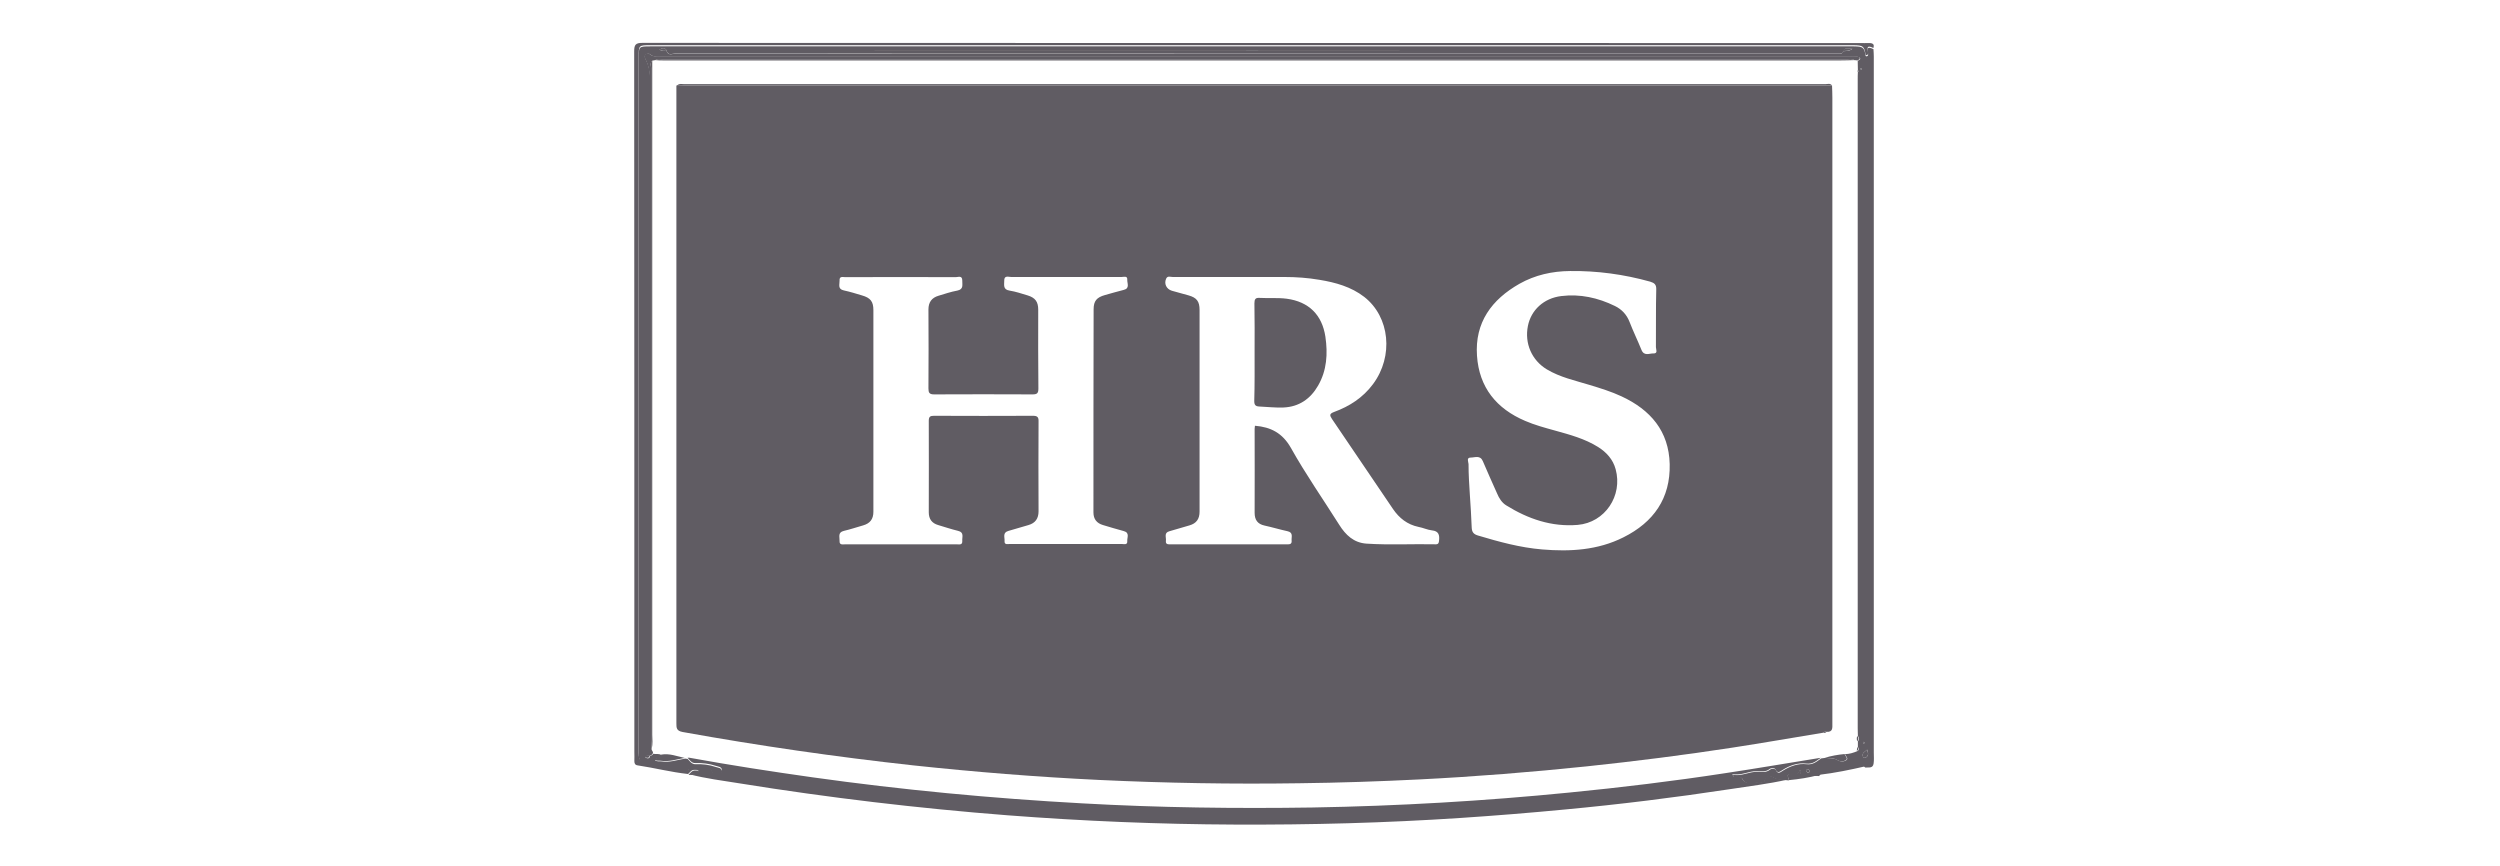 <svg width="202" height="70" viewBox="0 0 202 70" fill="none" xmlns="http://www.w3.org/2000/svg">
<g style="mix-blend-mode:luminosity" clip-path="url(#clip0_3354_702)">
<path d="M144.543 63.035L144.503 63.062L144.449 63.049C144.141 62.995 143.846 63.075 143.524 62.941C143.216 62.821 142.721 62.446 142.573 63.183C142.56 63.223 142.439 63.276 142.386 63.263C141.85 63.102 141.153 63.665 140.751 62.888C140.711 62.821 140.51 62.848 140.389 62.821C140.269 62.794 140.081 62.901 140.014 62.593C140.711 62.754 141.314 62.339 141.997 62.365C142.345 62.379 142.694 62.446 143.015 62.191C143.136 62.097 143.404 62.084 143.484 62.218C143.672 62.593 143.859 62.392 144.06 62.272C144.65 61.896 145.32 61.669 145.963 61.749C146.512 61.816 146.794 61.521 147.155 61.28C147.263 61.267 147.356 61.253 147.464 61.24C147.812 61.28 148.16 61.213 148.495 61.428C148.683 61.548 149.005 61.562 149.192 61.414C149.38 61.28 149.125 61.093 149.071 60.932C149.42 60.932 149.755 60.825 150.076 60.691C150.237 60.597 150.197 60.476 150.117 60.356C150.117 60.208 150.117 60.061 150.117 59.913C150.224 59.766 150.224 59.605 150.117 59.458C150.117 59.257 150.103 59.042 150.103 58.842C150.103 41.37 150.103 23.898 150.103 6.426C150.103 6.225 150.103 6.01 150.117 5.809C150.184 5.769 150.184 5.729 150.117 5.689C150.117 5.434 150.103 5.166 150.103 4.912C150.385 4.791 150.371 4.671 150.09 4.59C149.916 4.55 149.715 4.577 149.527 4.577C117.544 4.577 85.575 4.577 53.592 4.577C53.231 4.577 52.855 4.671 52.52 4.389C52.44 4.309 52.252 4.322 52.159 4.429C52.051 4.537 52.105 4.657 52.172 4.791C52.44 5.314 52.534 5.863 52.534 6.453C52.534 24.648 52.534 42.857 52.534 61.052C52.4 61.079 52.239 60.985 52.132 61.213C52.333 61.294 52.494 61.334 52.534 61.052C52.641 61.052 52.735 61.012 52.775 60.905C52.989 60.959 53.231 60.865 53.445 61.012C53.472 61.374 53.016 61.186 52.922 61.428C53.097 61.562 53.271 61.495 53.432 61.521C54.102 61.629 54.718 61.401 55.361 61.294C55.428 61.307 55.495 61.307 55.562 61.32C55.736 61.508 55.897 61.749 56.178 61.749C56.755 61.722 57.304 61.789 57.853 61.977C58.041 62.044 58.269 62.03 58.336 62.272C58.362 62.365 58.336 62.486 58.242 62.513C58.014 62.566 57.679 62.66 57.558 62.432C57.331 61.977 56.915 62.03 56.553 62.004C56.218 61.99 55.75 61.749 55.589 62.352C55.562 62.473 55.388 62.419 55.294 62.352C55.187 62.272 55.08 62.218 54.932 62.218C54.115 62.164 53.311 62.004 52.52 61.789C51.609 61.535 51.609 61.562 51.609 60.65C51.609 41.999 51.609 23.348 51.609 4.711C51.609 3.746 51.609 3.746 52.561 3.746C84.852 3.746 117.156 3.746 149.447 3.746C149.554 3.746 149.674 3.746 149.782 3.746C150.545 3.759 150.626 3.813 150.746 4.523C150.746 4.537 150.8 4.55 150.8 4.55C151.229 4.55 150.478 3.532 151.376 3.974C151.389 4.175 151.403 4.389 151.403 4.59C151.403 23.335 151.403 42.08 151.403 60.825C151.403 61.106 151.43 61.401 151.389 61.682C151.336 62.111 150.988 61.99 150.706 62.017C150.371 61.602 150.036 62.044 149.688 62.004C149.018 61.937 148.415 62.325 147.732 62.272C147.517 62.258 147.155 62.392 146.995 62.7L146.968 62.714L146.941 62.7C146.593 62.7 146.244 62.674 145.896 62.687C145.588 62.7 145.387 62.66 145.454 62.205C145.32 62.553 145.052 62.7 144.838 62.647C144.235 62.419 144.516 62.794 144.543 63.035ZM53.887 4.121C53.74 3.84 53.566 3.853 53.284 4.001C53.499 4.161 53.686 4.108 53.86 4.121C53.994 4.537 54.343 4.336 54.571 4.336C85.79 4.349 116.995 4.349 148.214 4.349C148.361 4.349 148.509 4.349 148.656 4.349C148.804 4.349 148.897 4.282 148.871 4.148C149.125 4.094 149.353 4.188 149.674 3.947C149.313 3.934 149.098 3.8 148.924 4.135C117.236 4.108 85.548 4.108 53.887 4.121ZM150.867 60.57C150.679 60.758 150.411 60.838 150.532 61.146C150.572 61.24 150.679 61.253 150.773 61.2C151.001 61.052 150.961 60.851 150.867 60.57ZM146.057 62.164C145.963 62.178 145.923 62.231 145.95 62.312C145.976 62.365 146.043 62.432 146.097 62.432C146.191 62.446 146.204 62.365 146.204 62.285C146.204 62.191 146.137 62.164 146.057 62.164ZM150.452 5.595C150.438 5.568 150.438 5.515 150.411 5.501C150.385 5.488 150.344 5.515 150.318 5.528C150.331 5.555 150.331 5.609 150.358 5.622C150.371 5.635 150.411 5.609 150.452 5.595ZM150.572 59.94C150.559 59.967 150.532 60.007 150.532 60.034C150.545 60.061 150.586 60.061 150.626 60.074C150.639 60.047 150.666 60.007 150.666 59.98C150.653 59.967 150.599 59.954 150.572 59.94Z" fill="#605C63"/>
<path d="M151.371 3.88C150.473 3.438 151.223 4.456 150.795 4.456C150.808 4.456 150.754 4.456 150.741 4.43C150.62 3.719 150.54 3.666 149.776 3.652C149.669 3.652 149.548 3.652 149.441 3.652C117.15 3.652 84.846 3.652 52.555 3.652C51.604 3.652 51.604 3.652 51.604 4.617C51.604 23.268 51.604 41.919 51.604 60.557C51.604 61.481 51.617 61.454 52.515 61.696C53.306 61.91 54.109 62.084 54.927 62.124C55.061 62.138 55.181 62.178 55.289 62.258C55.382 62.325 55.543 62.379 55.583 62.258C55.744 61.669 56.213 61.897 56.548 61.91C56.896 61.923 57.312 61.883 57.553 62.339C57.674 62.566 57.995 62.473 58.236 62.419C58.33 62.392 58.357 62.272 58.33 62.178C58.263 61.937 58.035 61.95 57.848 61.883C57.298 61.696 56.749 61.642 56.173 61.655C55.892 61.669 55.731 61.414 55.557 61.227C55.61 61.227 55.664 61.213 55.717 61.227C59.027 61.83 62.336 62.339 65.659 62.808C72.894 63.826 80.157 64.509 87.445 64.911C93.636 65.26 99.839 65.34 106.043 65.246C112.97 65.126 119.884 64.724 126.784 64.04C131.005 63.625 135.212 63.116 139.392 62.473C141.978 62.084 144.551 61.642 147.123 61.227C146.761 61.468 146.494 61.763 145.931 61.696C145.274 61.615 144.604 61.843 144.028 62.218C143.827 62.339 143.64 62.54 143.452 62.164C143.385 62.031 143.104 62.044 142.983 62.138C142.661 62.392 142.313 62.325 141.965 62.312C141.295 62.285 140.692 62.7 139.982 62.54C140.049 62.848 140.236 62.741 140.357 62.767C140.478 62.794 140.692 62.767 140.719 62.834C141.121 63.612 141.817 63.062 142.353 63.21C142.407 63.223 142.528 63.169 142.541 63.129C142.688 62.392 143.184 62.767 143.492 62.888C143.814 63.022 144.122 62.928 144.417 62.995C142.876 63.344 141.295 63.531 139.727 63.772C135.319 64.442 130.897 64.992 126.449 65.407C123.649 65.675 120.835 65.903 118.021 66.09C111.952 66.492 105.869 66.653 99.772 66.626C93.649 66.6 87.526 66.345 81.416 65.876C74.181 65.313 66.972 64.456 59.804 63.303C58.424 63.076 57.03 62.915 55.677 62.553C55.851 62.553 56.012 62.553 56.186 62.54C56.307 62.526 56.481 62.553 56.454 62.352C56.428 62.164 56.267 62.218 56.146 62.205C55.878 62.178 55.758 62.392 55.597 62.54C54.217 62.392 52.877 62.044 51.524 61.843C51.309 61.816 51.256 61.682 51.256 61.495C51.269 61.253 51.256 61.012 51.256 60.771C51.256 41.892 51.256 23.027 51.242 4.148C51.242 3.626 51.349 3.465 51.899 3.465C84.659 3.478 117.432 3.478 150.192 3.478C150.486 3.478 150.795 3.492 151.089 3.478C151.438 3.505 151.424 3.679 151.371 3.88Z" fill="#605C63"/>
<path d="M147 62.604C147.147 62.309 147.509 62.162 147.737 62.175C148.42 62.229 149.023 61.84 149.693 61.907C150.028 61.934 150.376 61.505 150.711 61.92C149.479 62.202 148.259 62.456 147 62.604Z" fill="#605C63"/>
<path d="M144.537 63.036C144.511 62.795 144.216 62.42 144.846 62.567C145.073 62.621 145.341 62.473 145.462 62.125C145.382 62.581 145.596 62.621 145.904 62.607C146.252 62.594 146.601 62.607 146.949 62.621C146.172 62.835 145.355 62.956 144.537 63.036Z" fill="#605C63"/>
<path d="M55.641 62.595C55.801 62.448 55.922 62.233 56.19 62.26C56.311 62.273 56.485 62.22 56.498 62.407C56.525 62.608 56.351 62.582 56.23 62.595C56.069 62.608 55.895 62.608 55.721 62.608L55.681 62.622L55.641 62.595Z" fill="#605C63"/>
<path d="M52.945 4.86C52.864 4.873 52.784 4.887 52.703 4.9C52.502 5.088 52.61 5.329 52.61 5.53C52.61 23.631 52.61 41.733 52.61 59.835C52.61 60.063 52.636 60.277 52.65 60.505C52.623 60.652 52.824 60.733 52.744 60.88C52.703 60.987 52.61 61.027 52.502 61.027C52.502 42.832 52.502 24.623 52.502 6.428C52.502 5.838 52.409 5.289 52.141 4.766C52.074 4.646 52.02 4.525 52.127 4.404C52.221 4.297 52.409 4.284 52.489 4.364C52.811 4.646 53.199 4.552 53.561 4.552C85.544 4.552 117.513 4.552 149.496 4.552C149.683 4.552 149.884 4.525 150.058 4.565C150.34 4.632 150.34 4.766 150.072 4.887C149.991 4.873 149.911 4.86 149.831 4.86C149.643 4.726 149.429 4.793 149.228 4.793C117.339 4.793 85.436 4.793 53.548 4.793C53.347 4.793 53.132 4.726 52.945 4.86Z" fill="#605C63"/>
<path d="M148.923 4.109C148.91 4.27 148.816 4.337 148.655 4.337C148.508 4.337 148.36 4.337 148.213 4.337C116.994 4.337 85.788 4.337 54.569 4.324C54.328 4.324 53.993 4.525 53.859 4.109C85.547 4.109 117.235 4.109 148.923 4.109Z" fill="#605C63"/>
<path d="M53.419 60.973C54.089 60.852 54.692 61.107 55.321 61.241C54.678 61.348 54.062 61.576 53.392 61.469C53.231 61.442 53.057 61.509 52.883 61.375C53.003 61.147 53.446 61.335 53.419 60.973Z" fill="#605C63"/>
<path d="M147.434 61.234C147.956 61.073 148.492 60.979 149.041 60.926C149.095 61.087 149.336 61.274 149.162 61.408C148.974 61.542 148.653 61.542 148.465 61.422C148.117 61.207 147.769 61.261 147.434 61.234Z" fill="#605C63"/>
<path d="M150.861 60.57C150.955 60.852 150.995 61.053 150.767 61.2C150.687 61.254 150.566 61.24 150.526 61.147C150.406 60.838 150.674 60.758 150.861 60.57Z" fill="#605C63"/>
<path d="M148.867 4.136C149.095 3.787 149.309 3.921 149.671 3.935C149.35 4.176 149.122 4.082 148.867 4.136Z" fill="#605C63"/>
<path d="M53.884 4.119C53.683 4.092 53.496 4.159 53.281 3.998C53.563 3.851 53.737 3.824 53.884 4.119Z" fill="#605C63"/>
<path d="M52.5 61.02C52.446 61.301 52.299 61.247 52.098 61.18C52.205 60.953 52.366 61.046 52.5 61.02Z" fill="#605C63"/>
<path d="M146.054 62.16C146.135 62.174 146.202 62.187 146.202 62.281C146.202 62.361 146.188 62.441 146.094 62.428C146.041 62.415 145.96 62.361 145.947 62.307C145.907 62.227 145.96 62.16 146.054 62.16Z" fill="#605C63"/>
<path d="M150.45 5.594C150.424 5.607 150.383 5.634 150.357 5.62C150.33 5.607 150.33 5.567 150.316 5.527C150.343 5.513 150.383 5.486 150.41 5.5C150.424 5.513 150.437 5.567 150.45 5.594Z" fill="#605C63"/>
<path d="M150.068 59.913C150.014 59.765 150.014 59.604 150.068 59.457C150.175 59.604 150.175 59.752 150.068 59.913Z" fill="#605C63"/>
<path d="M150.571 59.938C150.598 59.951 150.652 59.964 150.665 59.978C150.679 60.005 150.638 60.031 150.625 60.072C150.598 60.058 150.545 60.045 150.531 60.031C150.531 60.018 150.558 59.978 150.571 59.938Z" fill="#605C63"/>
<path d="M150.027 60.679C150.041 60.572 150.054 60.451 150.068 60.344C150.161 60.464 150.188 60.585 150.027 60.679Z" fill="#605C63"/>
<path d="M150.074 5.804C150.074 5.764 150.074 5.724 150.074 5.684C150.141 5.724 150.141 5.764 150.074 5.804Z" fill="#605C63"/>
<path d="M148.028 6.906C148.041 7.241 148.055 7.576 148.055 7.911C148.055 24.766 148.055 41.608 148.055 58.464C148.055 58.812 148.108 59.161 147.586 59.134C147.492 59.107 147.398 59.107 147.331 59.201C144.879 59.603 142.441 60.032 139.989 60.407C136.076 61.01 132.15 61.505 128.225 61.921C123.709 62.39 119.194 62.752 114.665 62.979C111.436 63.14 108.207 63.247 104.978 63.287C99.578 63.368 94.192 63.274 88.792 63.019C83.781 62.778 78.77 62.376 73.772 61.84C67.542 61.157 61.338 60.259 55.161 59.147C54.652 59.053 54.652 58.812 54.652 58.437C54.652 41.488 54.652 24.538 54.652 7.589C54.652 7.401 54.652 7.214 54.652 7.026C54.666 6.986 54.679 6.946 54.693 6.892L54.746 6.879C55.028 6.892 55.309 6.906 55.59 6.906C86.394 6.906 117.211 6.906 148.028 6.906ZM86.126 22.381C84.652 22.381 83.178 22.381 81.704 22.381C81.49 22.381 81.128 22.22 81.142 22.689C81.142 23.024 81.034 23.399 81.57 23.48C82.066 23.56 82.548 23.721 83.031 23.868C83.647 24.056 83.888 24.378 83.888 25.021C83.888 27.151 83.875 29.282 83.902 31.398C83.902 31.774 83.794 31.867 83.433 31.867C80.78 31.854 78.127 31.854 75.474 31.867C75.085 31.867 75.018 31.72 75.018 31.385C75.032 29.255 75.032 27.124 75.018 25.007C75.018 24.418 75.286 24.056 75.836 23.895C76.331 23.748 76.827 23.574 77.35 23.48C77.886 23.373 77.738 22.997 77.752 22.663C77.752 22.234 77.417 22.395 77.216 22.395C74.241 22.381 71.28 22.381 68.306 22.395C68.105 22.395 67.81 22.287 67.837 22.676C67.85 22.971 67.662 23.359 68.185 23.466C68.681 23.574 69.163 23.721 69.645 23.868C70.342 24.069 70.57 24.364 70.57 25.061C70.57 30.487 70.57 35.927 70.57 41.354C70.57 41.943 70.302 42.292 69.739 42.452C69.217 42.6 68.708 42.774 68.185 42.895C67.676 43.015 67.85 43.39 67.837 43.699C67.81 44.074 68.118 43.98 68.319 43.98C71.307 43.98 74.295 43.98 77.283 43.98C77.484 43.98 77.778 44.074 77.752 43.699C77.725 43.404 77.926 43.015 77.417 42.895C76.867 42.761 76.345 42.586 75.809 42.426C75.3 42.278 75.045 41.943 75.045 41.394C75.045 38.929 75.059 36.463 75.045 33.998C75.045 33.663 75.166 33.596 75.46 33.596C78.127 33.609 80.807 33.609 83.473 33.596C83.808 33.596 83.928 33.703 83.915 34.038C83.902 36.463 83.902 38.888 83.915 41.314C83.915 41.89 83.66 42.265 83.098 42.426C82.562 42.586 82.026 42.747 81.49 42.895C80.981 43.029 81.195 43.431 81.168 43.712C81.142 44.047 81.423 43.953 81.611 43.953C84.612 43.953 87.626 43.953 90.628 43.953C90.802 43.953 91.11 44.06 91.083 43.725C91.057 43.444 91.311 43.042 90.789 42.908C90.226 42.761 89.677 42.586 89.127 42.426C88.618 42.278 88.35 41.943 88.35 41.407C88.35 35.941 88.35 30.474 88.364 24.994C88.364 24.311 88.618 24.029 89.275 23.842C89.784 23.708 90.279 23.547 90.789 23.426C91.311 23.306 91.07 22.89 91.083 22.609C91.11 22.261 90.815 22.381 90.628 22.381C89.114 22.381 87.613 22.381 86.126 22.381ZM101.4 34.4C102.687 34.507 103.625 34.989 104.308 36.195C105.5 38.326 106.907 40.335 108.207 42.399C108.729 43.23 109.386 43.859 110.418 43.926C112.28 44.047 114.156 43.94 116.018 43.98C116.219 43.98 116.26 43.859 116.273 43.699C116.327 43.243 116.26 42.908 115.697 42.854C115.335 42.814 114.987 42.64 114.612 42.573C113.714 42.386 113.057 41.863 112.562 41.139C110.913 38.714 109.279 36.289 107.631 33.864C107.43 33.556 107.403 33.435 107.792 33.288C109.038 32.832 110.123 32.135 110.94 31.037C112.615 28.786 112.307 25.61 110.23 23.989C109.172 23.172 107.912 22.823 106.612 22.609C105.675 22.448 104.723 22.381 103.772 22.381C100.771 22.381 97.756 22.381 94.755 22.381C94.567 22.381 94.326 22.261 94.219 22.529C94.044 22.93 94.246 23.359 94.688 23.493C95.13 23.614 95.585 23.735 96.041 23.868C96.698 24.056 96.925 24.351 96.925 25.047C96.925 30.474 96.925 35.914 96.925 41.34C96.925 41.93 96.671 42.292 96.108 42.452C95.572 42.6 95.036 42.774 94.5 42.921C94.018 43.042 94.246 43.417 94.205 43.699C94.165 44.02 94.42 43.98 94.621 43.98C97.716 43.98 100.824 43.98 103.919 43.98C104.147 43.98 104.402 44.02 104.362 43.672C104.335 43.39 104.522 43.029 104.027 42.921C103.41 42.787 102.794 42.6 102.178 42.466C101.615 42.345 101.374 42.01 101.374 41.434C101.387 39.17 101.374 36.919 101.374 34.654C101.374 34.561 101.4 34.48 101.4 34.4ZM118.765 39.987C118.819 40.858 118.886 41.742 118.913 42.613C118.926 42.988 119.06 43.163 119.422 43.27C121.123 43.779 122.838 44.248 124.607 44.395C126.858 44.583 129.096 44.462 131.172 43.417C133.611 42.198 134.978 40.269 134.911 37.495C134.844 34.829 133.356 33.114 131.025 32.028C130.194 31.64 129.323 31.372 128.439 31.104C127.26 30.742 126.054 30.487 124.982 29.844C123.763 29.107 123.173 27.741 123.455 26.334C123.709 25.061 124.728 24.096 126.148 23.922C127.662 23.735 129.122 24.056 130.489 24.726C131.038 24.994 131.44 25.423 131.668 26.012C131.963 26.776 132.325 27.513 132.633 28.277C132.847 28.799 133.276 28.545 133.597 28.558C133.986 28.571 133.798 28.223 133.798 28.049C133.812 26.495 133.785 24.954 133.825 23.399C133.839 22.984 133.678 22.864 133.329 22.756C131.212 22.167 129.055 21.872 126.858 21.899C125.411 21.912 124.031 22.22 122.771 22.93C120.534 24.203 119.154 26.052 119.341 28.746C119.515 31.305 120.909 33.02 123.24 34.011C124.017 34.346 124.821 34.561 125.639 34.788C126.845 35.123 128.05 35.445 129.122 36.115C129.806 36.544 130.328 37.12 130.543 37.91C131.132 40.054 129.685 42.225 127.474 42.412C125.371 42.586 123.468 41.93 121.699 40.831C121.351 40.617 121.123 40.255 120.962 39.867C120.574 38.996 120.185 38.138 119.81 37.254C119.596 36.758 119.167 36.972 118.832 36.972C118.47 36.972 118.645 37.307 118.658 37.495C118.658 38.339 118.712 39.17 118.765 39.987Z" fill="#605C63"/>
<path d="M52.945 4.857C53.133 4.723 53.347 4.79 53.548 4.79C85.437 4.79 117.339 4.79 149.228 4.79C149.429 4.79 149.644 4.723 149.831 4.857C149.456 4.871 149.081 4.884 148.719 4.884C117.018 4.884 85.33 4.884 53.629 4.884C53.388 4.897 53.173 4.871 52.945 4.857Z" fill="#605C63"/>
<path d="M148.024 6.906C117.207 6.906 86.403 6.906 55.586 6.906C55.305 6.906 55.024 6.893 54.742 6.88C54.903 6.732 55.104 6.799 55.278 6.799C86.015 6.799 116.765 6.799 147.501 6.799C147.676 6.799 147.877 6.705 148.024 6.906Z" fill="#605C63"/>
<path d="M52.65 60.483C52.636 60.256 52.609 60.041 52.609 59.814C52.609 41.712 52.609 23.61 52.609 5.509C52.609 5.294 52.516 5.053 52.703 4.879C52.703 23.047 52.703 41.203 52.703 59.371C52.703 59.747 52.77 60.122 52.65 60.483Z" fill="#605C63"/>
<path d="M147.328 59.201C147.395 59.12 147.489 59.107 147.583 59.134C147.516 59.214 147.422 59.241 147.328 59.201Z" fill="#605C63"/>
<path d="M54.69 6.895C54.677 6.935 54.663 6.975 54.65 7.029C54.623 6.962 54.637 6.921 54.69 6.895Z" fill="#605C63"/>
<path d="M101.371 28.424C101.371 27.125 101.384 25.812 101.357 24.512C101.357 24.177 101.438 24.043 101.786 24.07C102.509 24.11 103.246 24.043 103.97 24.137C105.752 24.378 106.824 25.436 107.092 27.205C107.293 28.585 107.212 29.925 106.502 31.158C105.886 32.23 104.961 32.873 103.702 32.926C103.045 32.953 102.402 32.873 101.746 32.846C101.438 32.833 101.344 32.712 101.344 32.404C101.384 31.077 101.371 29.751 101.371 28.424Z" fill="#605C63"/>
</g>
<defs>
<clipPath id="clip0_3354_702">
<rect width="202" height="70" fill="white"/>
</clipPath>
</defs>
</svg>
